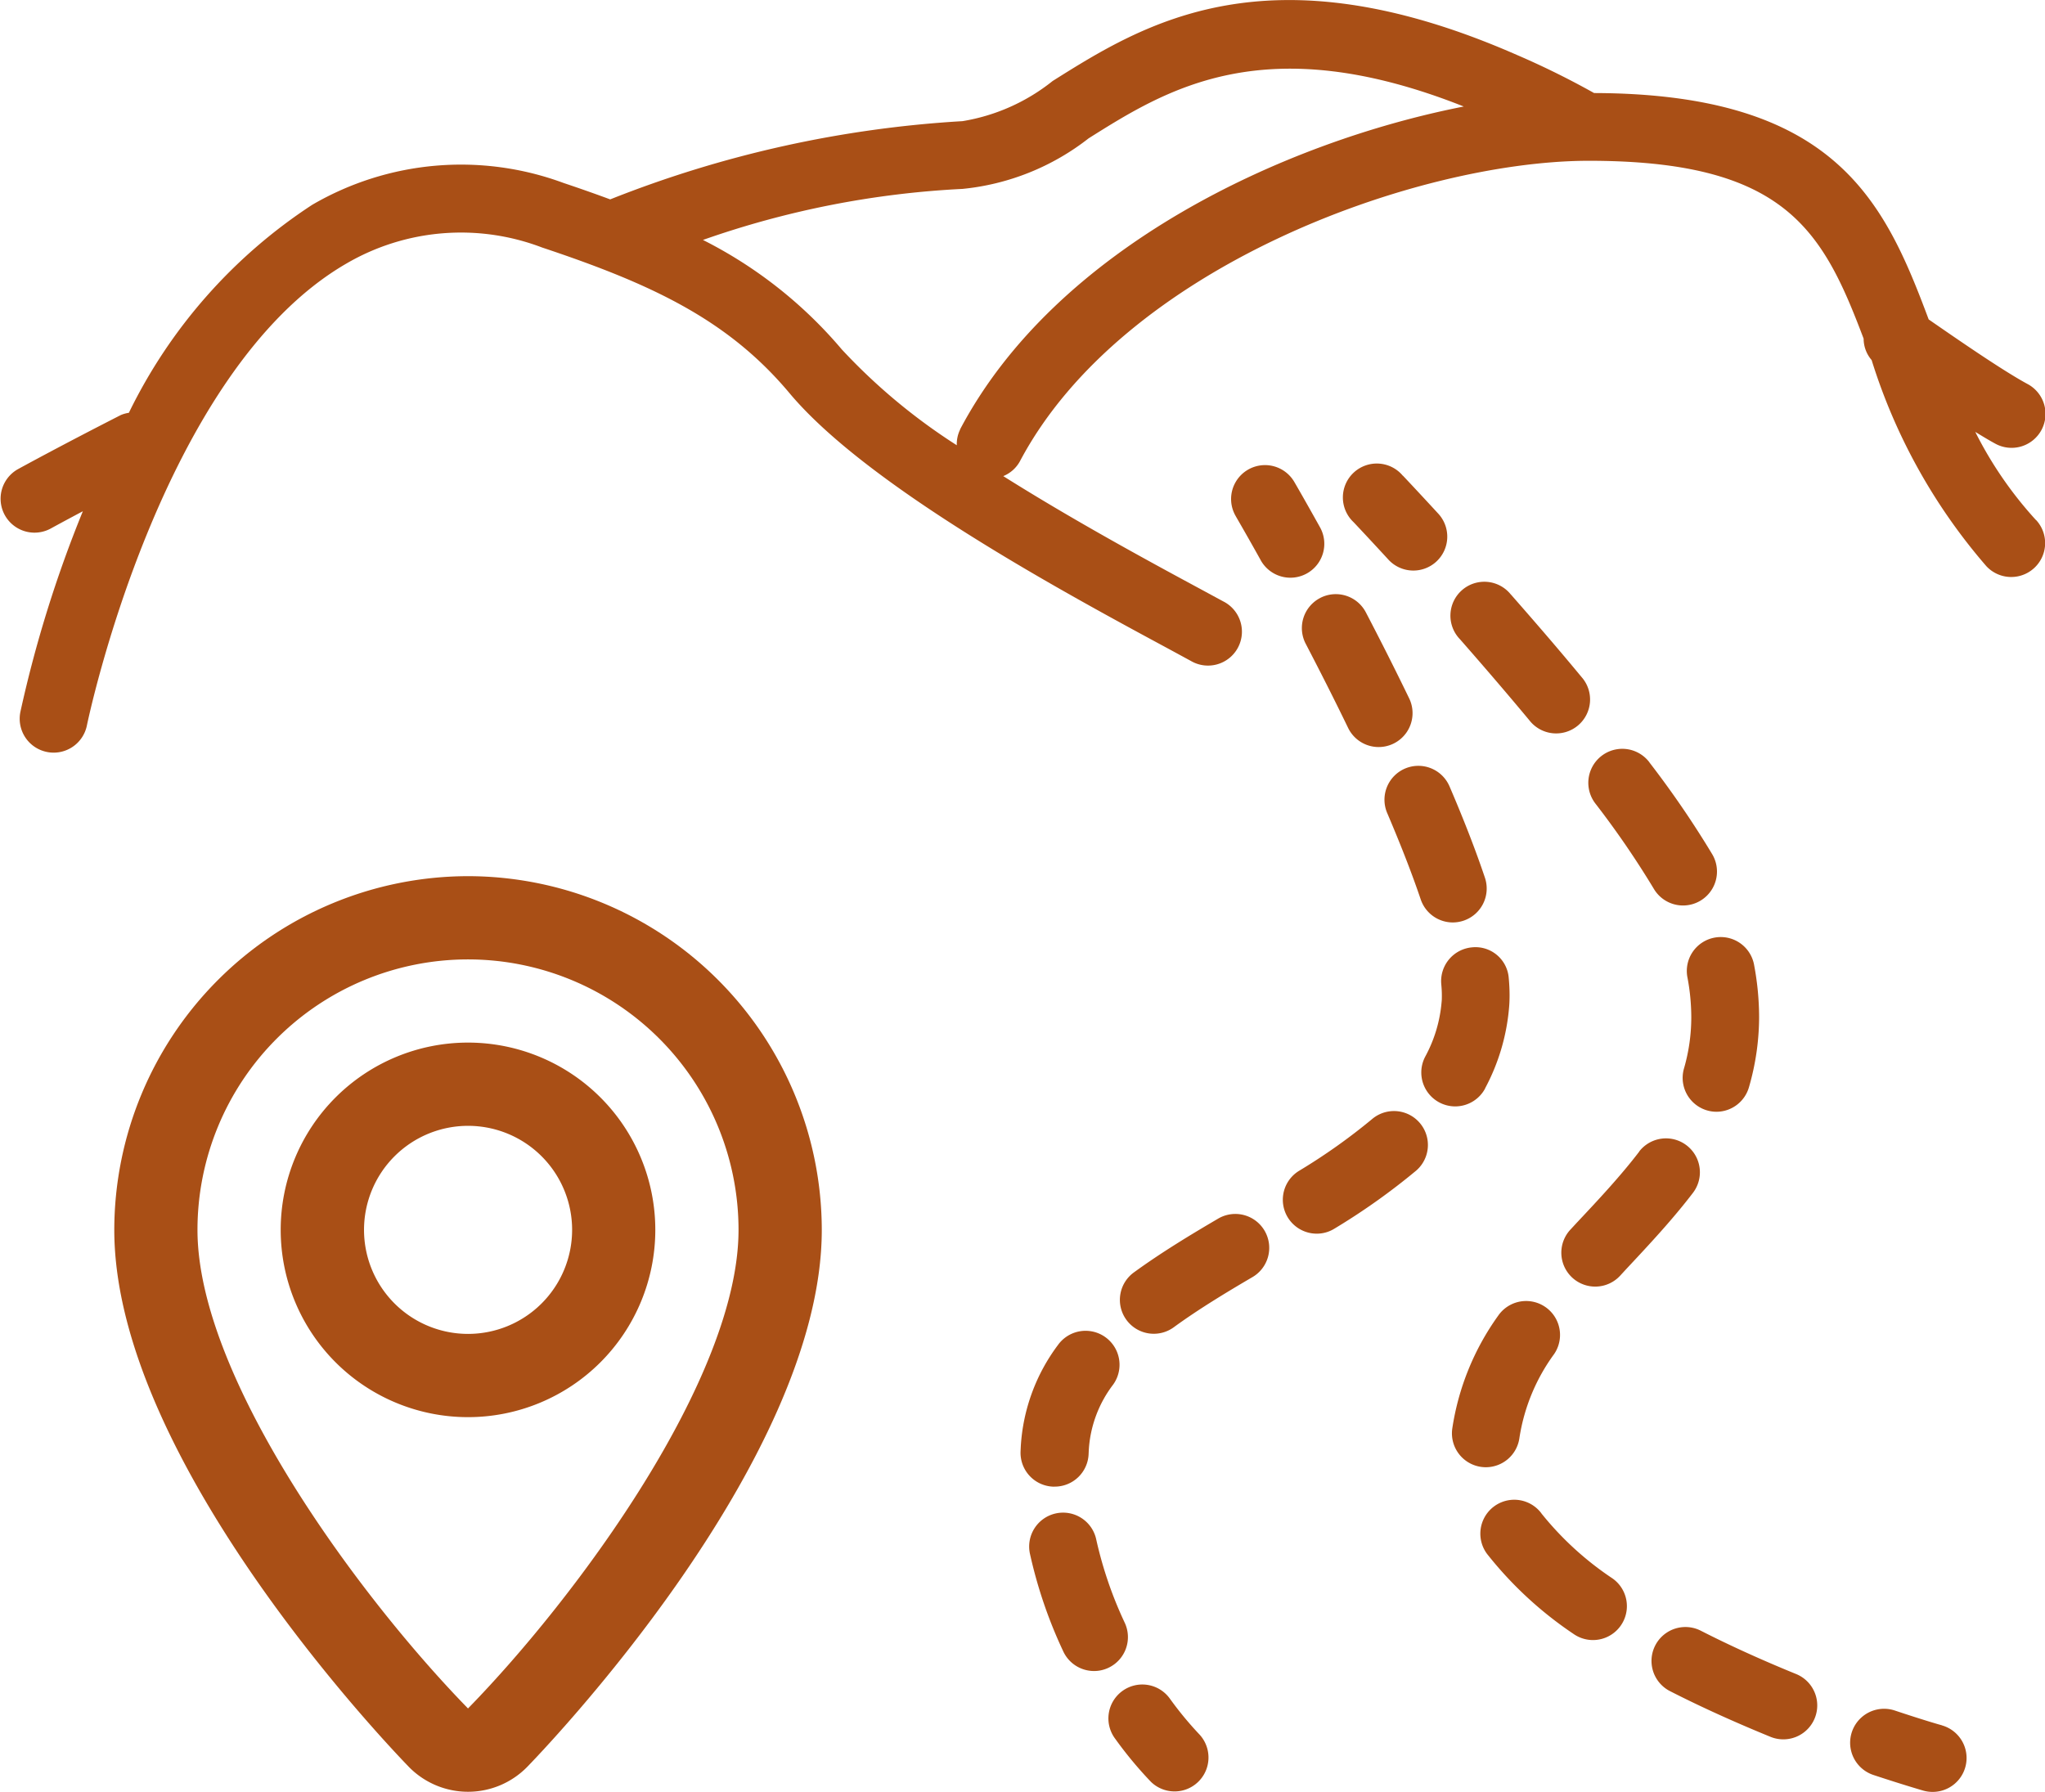 <svg xmlns="http://www.w3.org/2000/svg" xmlns:xlink="http://www.w3.org/1999/xlink" width="60.301" height="52.842" viewBox="0 0 60.301 52.842">
  <defs>
    <clipPath id="clip-path">
      <rect id="Rectangle_63" data-name="Rectangle 63" width="60.301" height="52.842" transform="translate(0 0)" fill="#a94f16"/>
    </clipPath>
  </defs>
  <g id="ICON_TRAIL_HIKING" transform="translate(0 0)">
    <g id="Group_8718" data-name="Group 8718" clip-path="url(#clip-path)">
      <path id="Path_2641" data-name="Path 2641" d="M13.8,25.839A10.445,10.445,0,0,0,3.37,36.271c0,6.872,8.326,15.463,8.681,15.831a2.442,2.442,0,0,0,3.5,0c.355-.368,8.681-8.959,8.681-15.831A10.445,10.445,0,0,0,13.8,25.839m0,24.545c-3.2-3.28-7.977-9.746-7.977-14.113a7.977,7.977,0,0,1,15.954,0c0,4.367-4.773,10.833-7.977,14.113" fill="#a94f16"/>
      <path id="Path_2642" data-name="Path 2642" d="M13.8,30.747a5.523,5.523,0,1,0,5.523,5.523A5.523,5.523,0,0,0,13.8,30.747m0,8.591A3.068,3.068,0,1,1,16.87,36.27,3.069,3.069,0,0,1,13.8,39.338" fill="#a94f16"/>
      <path id="Path_2643" data-name="Path 2643" d="M57.258,50.879c-.013,0-.544-.153-1.385-.434a1,1,0,0,0-.633,1.9c.907.3,1.476.463,1.476.463a1.011,1.011,0,0,0,.271.037,1,1,0,0,0,.271-1.963" fill="#a94f16"/>
      <path id="Path_2644" data-name="Path 2644" d="M48.337,33.961c-.549.719-1.207,1.423-1.844,2.1l-.185.2a1,1,0,0,0,.048,1.413,1,1,0,0,0,1.413-.048l.184-.2c.671-.717,1.364-1.458,1.974-2.257a1,1,0,0,0-1.59-1.213" fill="#a94f16"/>
      <path id="Path_2645" data-name="Path 2645" d="M50.611,32.787a1,1,0,0,0,.96-.722,7.466,7.466,0,0,0,.3-2.07,8.386,8.386,0,0,0-.145-1.523,1,1,0,1,0-1.966.365,6.343,6.343,0,0,1,.111,1.156,5.408,5.408,0,0,1-.215,1.516,1,1,0,0,0,.96,1.278" fill="#a94f16"/>
      <path id="Path_2646" data-name="Path 2646" d="M44.552,17.535a1,1,0,1,0-1.5,1.319c.652.744,1.354,1.557,2.045,2.389a1,1,0,1,0,1.537-1.278c-.7-.847-1.416-1.674-2.08-2.43" fill="#a94f16"/>
      <path id="Path_2647" data-name="Path 2647" d="M48.637,22.482a1,1,0,0,0-1.6,1.207,26.518,26.518,0,0,1,1.726,2.517A1,1,0,1,0,50.493,25.2a28.569,28.569,0,0,0-1.856-2.715" fill="#a94f16"/>
      <path id="Path_2648" data-name="Path 2648" d="M43.814,43.27a1,1,0,0,0,.99-.869,5.637,5.637,0,0,1,1.023-2.469,1,1,0,0,0-1.653-1.127,7.651,7.651,0,0,0-1.352,3.334,1,1,0,0,0,.992,1.131" fill="#a94f16"/>
      <path id="Path_2649" data-name="Path 2649" d="M45.451,44.629a1,1,0,0,0-1.6,1.2A11.185,11.185,0,0,0,46.4,48.187a1,1,0,0,0,1.149-1.637,9.261,9.261,0,0,1-2.1-1.921" fill="#a94f16"/>
      <path id="Path_2650" data-name="Path 2650" d="M52.963,49.369c-1.014-.413-1.959-.843-2.81-1.277a1,1,0,0,0-.91,1.781c.9.46,1.9.913,2.964,1.348a1,1,0,1,0,.756-1.852" fill="#a94f16"/>
      <path id="Path_2651" data-name="Path 2651" d="M41.365,14.029A1,1,0,1,0,39.914,15.4s.39.412,1.01,1.086A1,1,0,1,0,42.4,15.137c-.635-.69-1.031-1.108-1.031-1.108" fill="#a94f16"/>
      <path id="Path_2652" data-name="Path 2652" d="M34.5,50.1a1,1,0,1,0-1.613,1.182A11.674,11.674,0,0,0,33.94,52.55a1,1,0,0,0,1.414-1.414A10.26,10.26,0,0,1,34.5,50.1" fill="#a94f16"/>
      <path id="Path_2653" data-name="Path 2653" d="M35.9,35.95c-.767.449-1.656.986-2.45,1.564a1,1,0,1,0,1.175,1.618c.724-.528,1.563-1.033,2.286-1.457A1,1,0,1,0,35.9,35.95" fill="#a94f16"/>
      <path id="Path_2654" data-name="Path 2654" d="M33.165,47.856a11.759,11.759,0,0,1-.837-2.441,1,1,0,1,0-1.953.429,13.669,13.669,0,0,0,.979,2.86,1,1,0,0,0,.907.576.986.986,0,0,0,.423-.095,1,1,0,0,0,.481-1.329" fill="#a94f16"/>
      <path id="Path_2655" data-name="Path 2655" d="M38.926,17.636a1,1,0,0,0-.424,1.35c.4.768.829,1.61,1.25,2.481a1,1,0,0,0,1.8-.872c-.431-.89-.867-1.75-1.277-2.536a1,1,0,0,0-1.35-.423" fill="#a94f16"/>
      <path id="Path_2656" data-name="Path 2656" d="M31.1,43.842a1,1,0,0,0,1-.965l.005-.11a3.525,3.525,0,0,1,.716-1.931A1,1,0,0,0,31.2,39.66a5.529,5.529,0,0,0-1.1,3l-.007.149a1,1,0,0,0,.965,1.034H31.1" fill="#a94f16"/>
      <path id="Path_2657" data-name="Path 2657" d="M40.462,33A17.551,17.551,0,0,1,38.3,34.532a1,1,0,0,0,.527,1.85.984.984,0,0,0,.526-.151,19.392,19.392,0,0,0,2.411-1.713A1,1,0,0,0,40.462,33" fill="#a94f16"/>
      <path id="Path_2658" data-name="Path 2658" d="M41.429,22.666a1,1,0,0,0-.524,1.313c.4.938.734,1.793.987,2.543a1,1,0,0,0,.947.682,1.011,1.011,0,0,0,.319-.053,1,1,0,0,0,.628-1.267c-.269-.8-.62-1.707-1.044-2.693a1,1,0,0,0-1.313-.525" fill="#a94f16"/>
      <path id="Path_2659" data-name="Path 2659" d="M43.789,32.1a6.131,6.131,0,0,0,.708-2.374c.011-.119.016-.243.016-.372,0-.163-.008-.334-.025-.515a.984.984,0,0,0-1.089-.9,1,1,0,0,0-.9,1.089c.011.115.017.224.017.329,0,.07,0,.138-.008.2a4.085,4.085,0,0,1-.48,1.6,1,1,0,0,0,1.764.943" fill="#a94f16"/>
      <path id="Path_2660" data-name="Path 2660" d="M38.165,14.212a1,1,0,0,0-1.727,1.009c0,.005.286.489.728,1.284a1,1,0,1,0,1.748-.971c-.458-.823-.749-1.322-.749-1.322" fill="#a94f16"/>
      <path id="Path_2661" data-name="Path 2661" d="M60.035,15.337a11.467,11.467,0,0,1-1.79-2.6c.207.126.409.249.579.341a1,1,0,1,0,.953-1.758c-.675-.367-1.813-1.142-2.906-1.9-1.3-3.476-2.74-6.657-9.866-6.676a24.311,24.311,0,0,0-2.286-1.128c-7.339-3.218-11-.911-13.68.773a5.738,5.738,0,0,1-2.658,1.184h0A33.385,33.385,0,0,0,17.993,5.88c-.443-.164-.9-.325-1.375-.484a8.714,8.714,0,0,0-7.41.643A15.337,15.337,0,0,0,3.8,12.174a.951.951,0,0,0-.237.066c-1.881.96-3.041,1.6-3.041,1.6a1,1,0,0,0,.966,1.751s.352-.194.955-.514A36.146,36.146,0,0,0,.6,21a1,1,0,0,0,.783,1.176.957.957,0,0,0,.2.02,1,1,0,0,0,.979-.8c.021-.1,2.163-10.445,7.651-13.623a6.705,6.705,0,0,1,5.771-.474c3.251,1.084,5.488,2.135,7.3,4.3,2.312,2.757,8.112,5.885,11.23,7.566l.6.326a1,1,0,1,0,.953-1.757l-.609-.33c-1.457-.786-3.735-2.016-5.875-3.363a.981.981,0,0,0,.49-.435C33.1,7.886,41.7,4.785,46.753,4.742c5.889-.024,6.988,2.038,8.2,5.246a.969.969,0,0,0,.236.631,16.988,16.988,0,0,0,3.381,6.076,1,1,0,0,0,1.469-1.358M28.313,12.664a.979.979,0,0,0-.1.467,17.436,17.436,0,0,1-3.39-2.825,13.052,13.052,0,0,0-4.095-3.23,27.048,27.048,0,0,1,7.653-1.505h0A7.177,7.177,0,0,0,32.1,4.08c2.327-1.465,5.207-3.261,11.062-.939-5.3,1.041-12.017,4.149-14.853,9.523" fill="#a94f16"/>
    </g>
  </g>
</svg>
